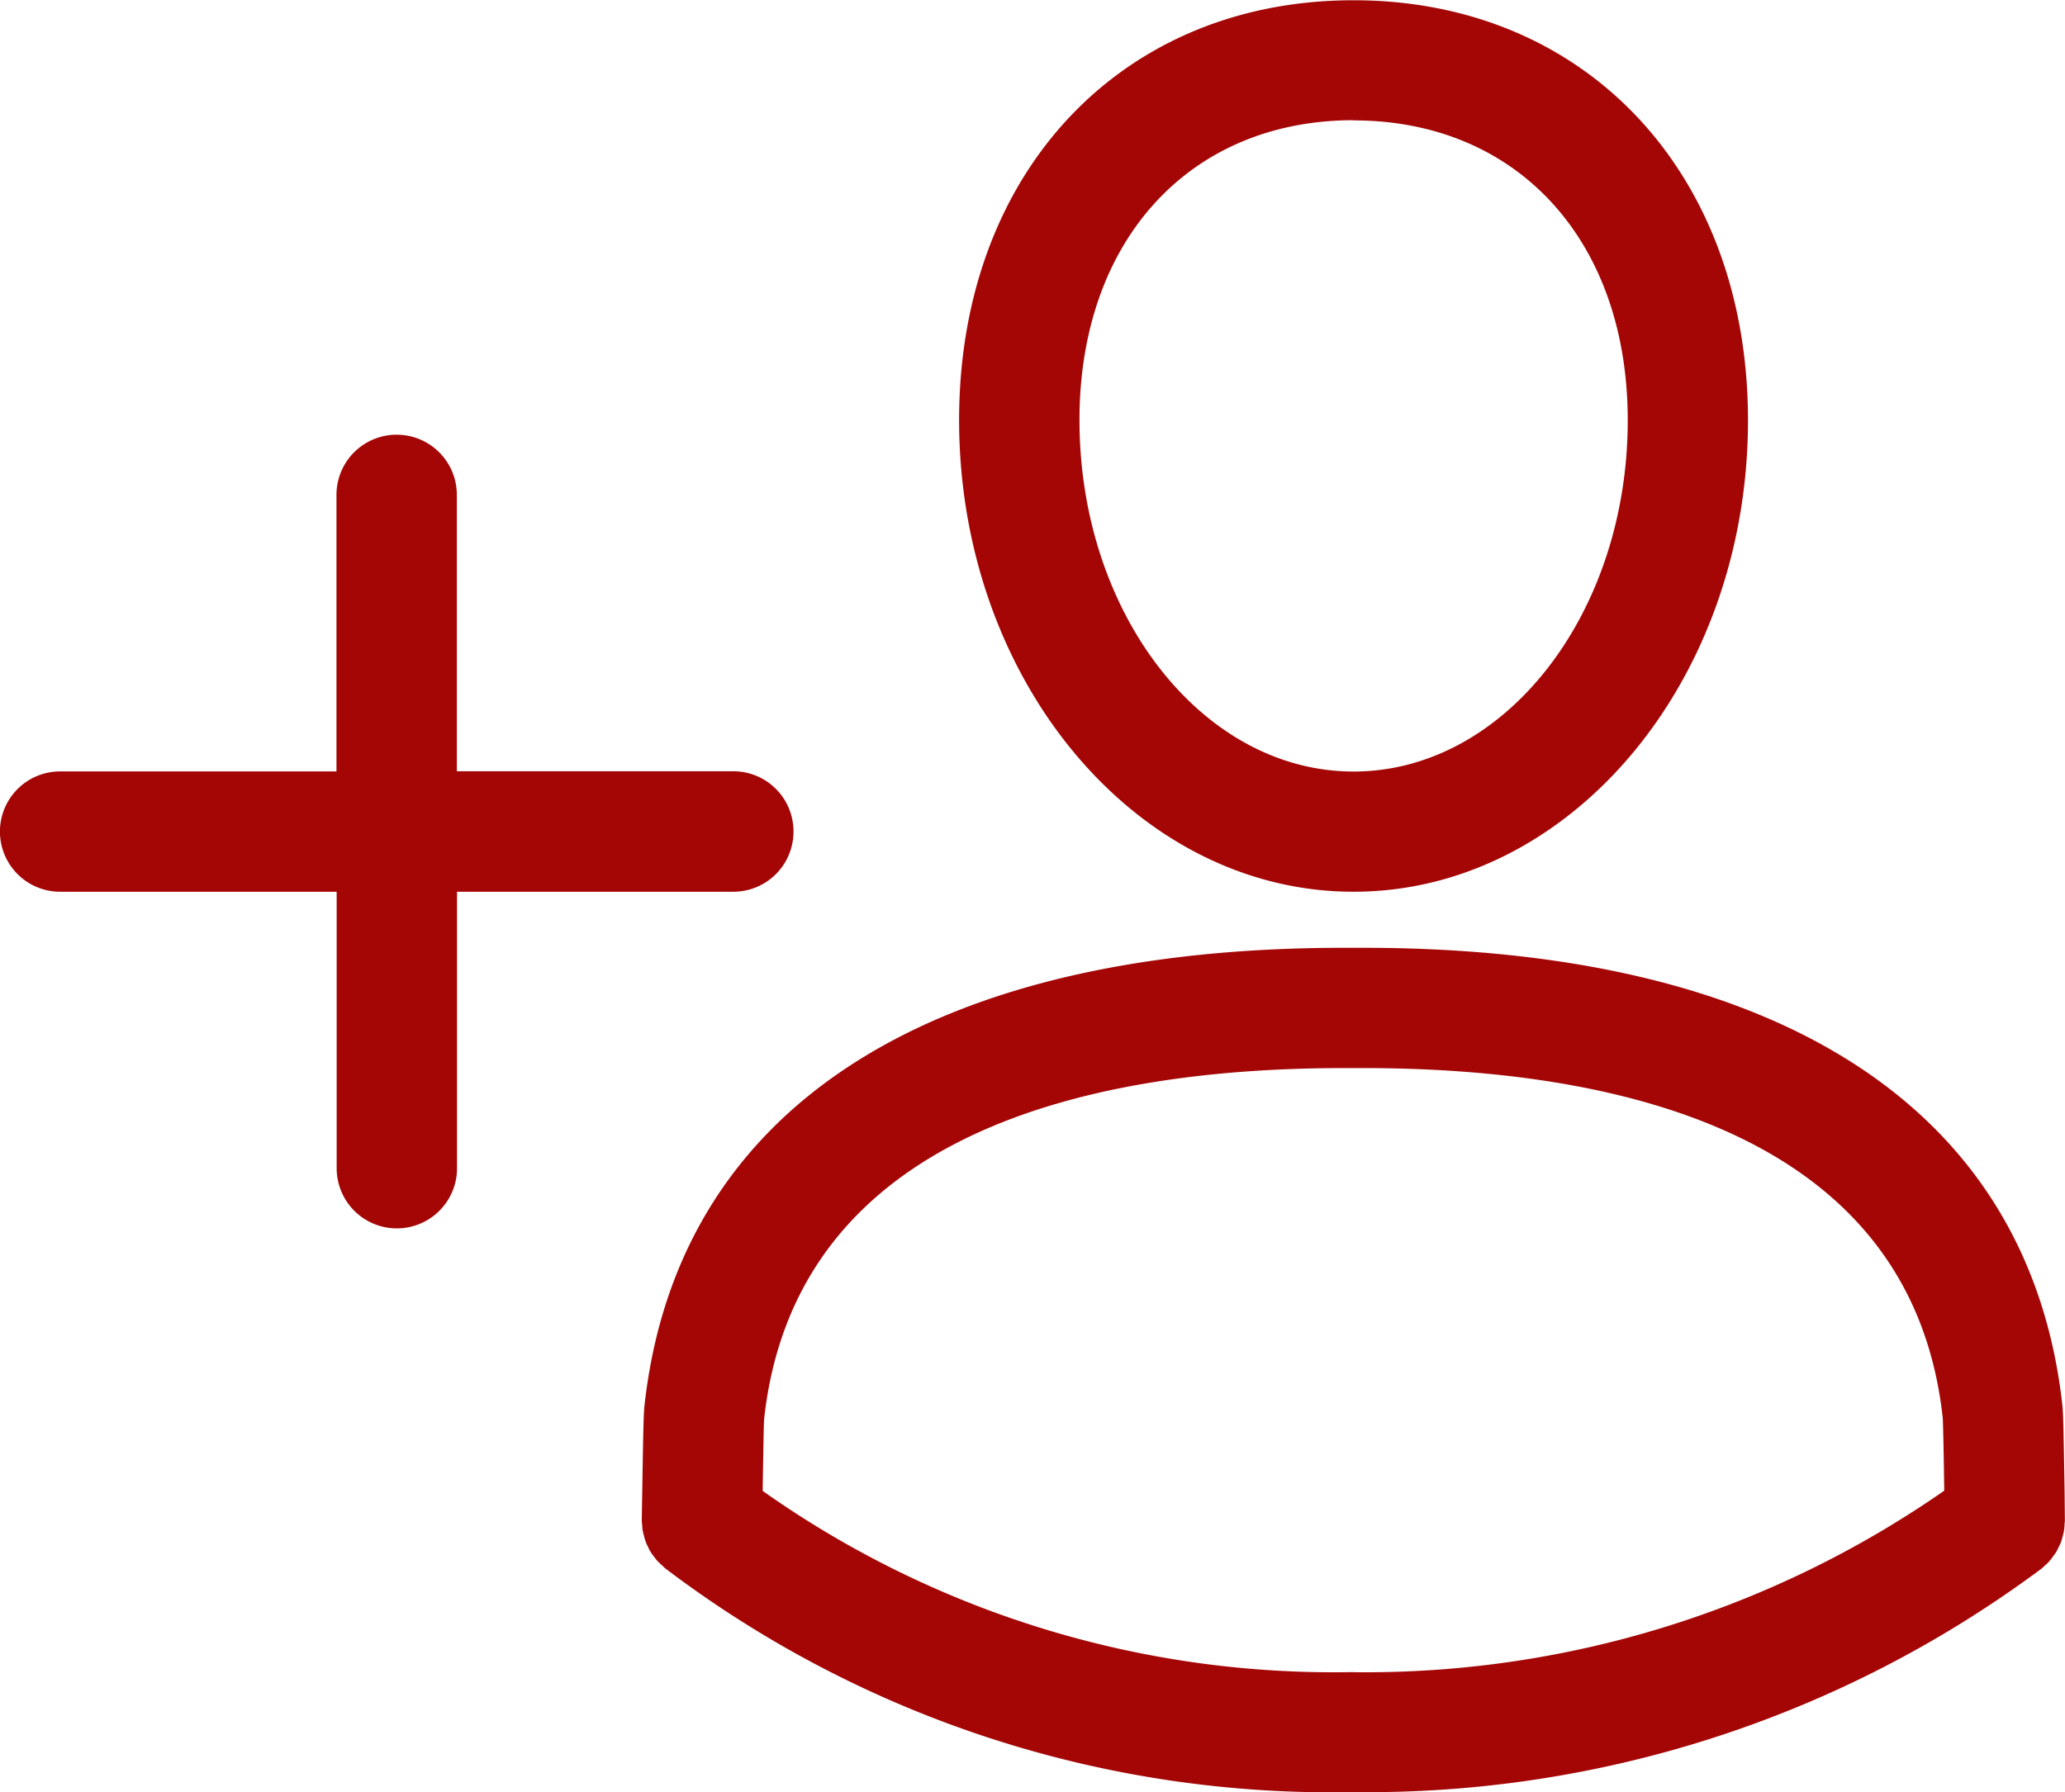 <svg xmlns="http://www.w3.org/2000/svg" width="32.595" height="28.298" viewBox="0 0 32.595 28.298">
    <path data-name="Path 191" d="M28.426 26.8c3.433 0 6.226-3.339 6.226-7.443 0-3.9-2.56-6.632-6.226-6.632S22.2 15.448 22.2 19.353c0 4.104 2.793 7.447 6.226 7.447zm0-12.178c2.589 0 4.328 1.9 4.328 4.734 0 3.058-1.941 5.546-4.328 5.546S24.1 22.411 24.1 19.353c0-2.832 1.737-4.734 4.326-4.734zM39.65 36.3c-.016-1.006-.022-1.262-.034-1.379-.509-4.666-4.431-7.236-11.041-7.236h-.302c-6.61 0-10.531 2.57-11.04 7.236-.012.11-.018.322-.033 1.259l-.009.535c0 .022 0 .043.005.065s0 .067.009.1a.742.742 0 0 0 .021.09c.008.03.015.058.025.087a.793.793 0 0 0 .038.085.665.665 0 0 0 .095.156c.019.024.036.05.058.072s.047.046.072.068.03.032.048.045a17.394 17.394 0 0 0 10.858 3.532 17.817 17.817 0 0 0 10.83-3.502l.027-.019c.018-.013.032-.03.048-.044s.053-.045.076-.071.039-.047.057-.072.037-.049.054-.075.029-.054.043-.082.027-.054.038-.083.018-.059.026-.089a.887.887 0 0 0 .021-.089.848.848 0 0 0 .009-.1c0-.022.006-.043.005-.065zm-11.224 2.82a15.607 15.607 0 0 1-9.326-2.86v-.049c.006-.4.016-.995.022-1.084.5-4.581 5.253-5.543 9.153-5.543H28.574c3.9 0 8.654.962 9.152 5.522.008.11.018.731.024 1.15a15.993 15.993 0 0 1-9.324 2.866zm-8.84-13.273a.949.949 0 0 0-.949-.949h-4.365v-4.364a.949.949 0 1 0-1.9 0V24.9H8.01a.949.949 0 1 0 0 1.9h4.365v4.365a.949.949 0 0 0 1.9 0V26.8h4.365a.949.949 0 0 0 .946-.953z" transform="translate(-7.061 -12.721)" style="fill:#a40606"/>
</svg>
